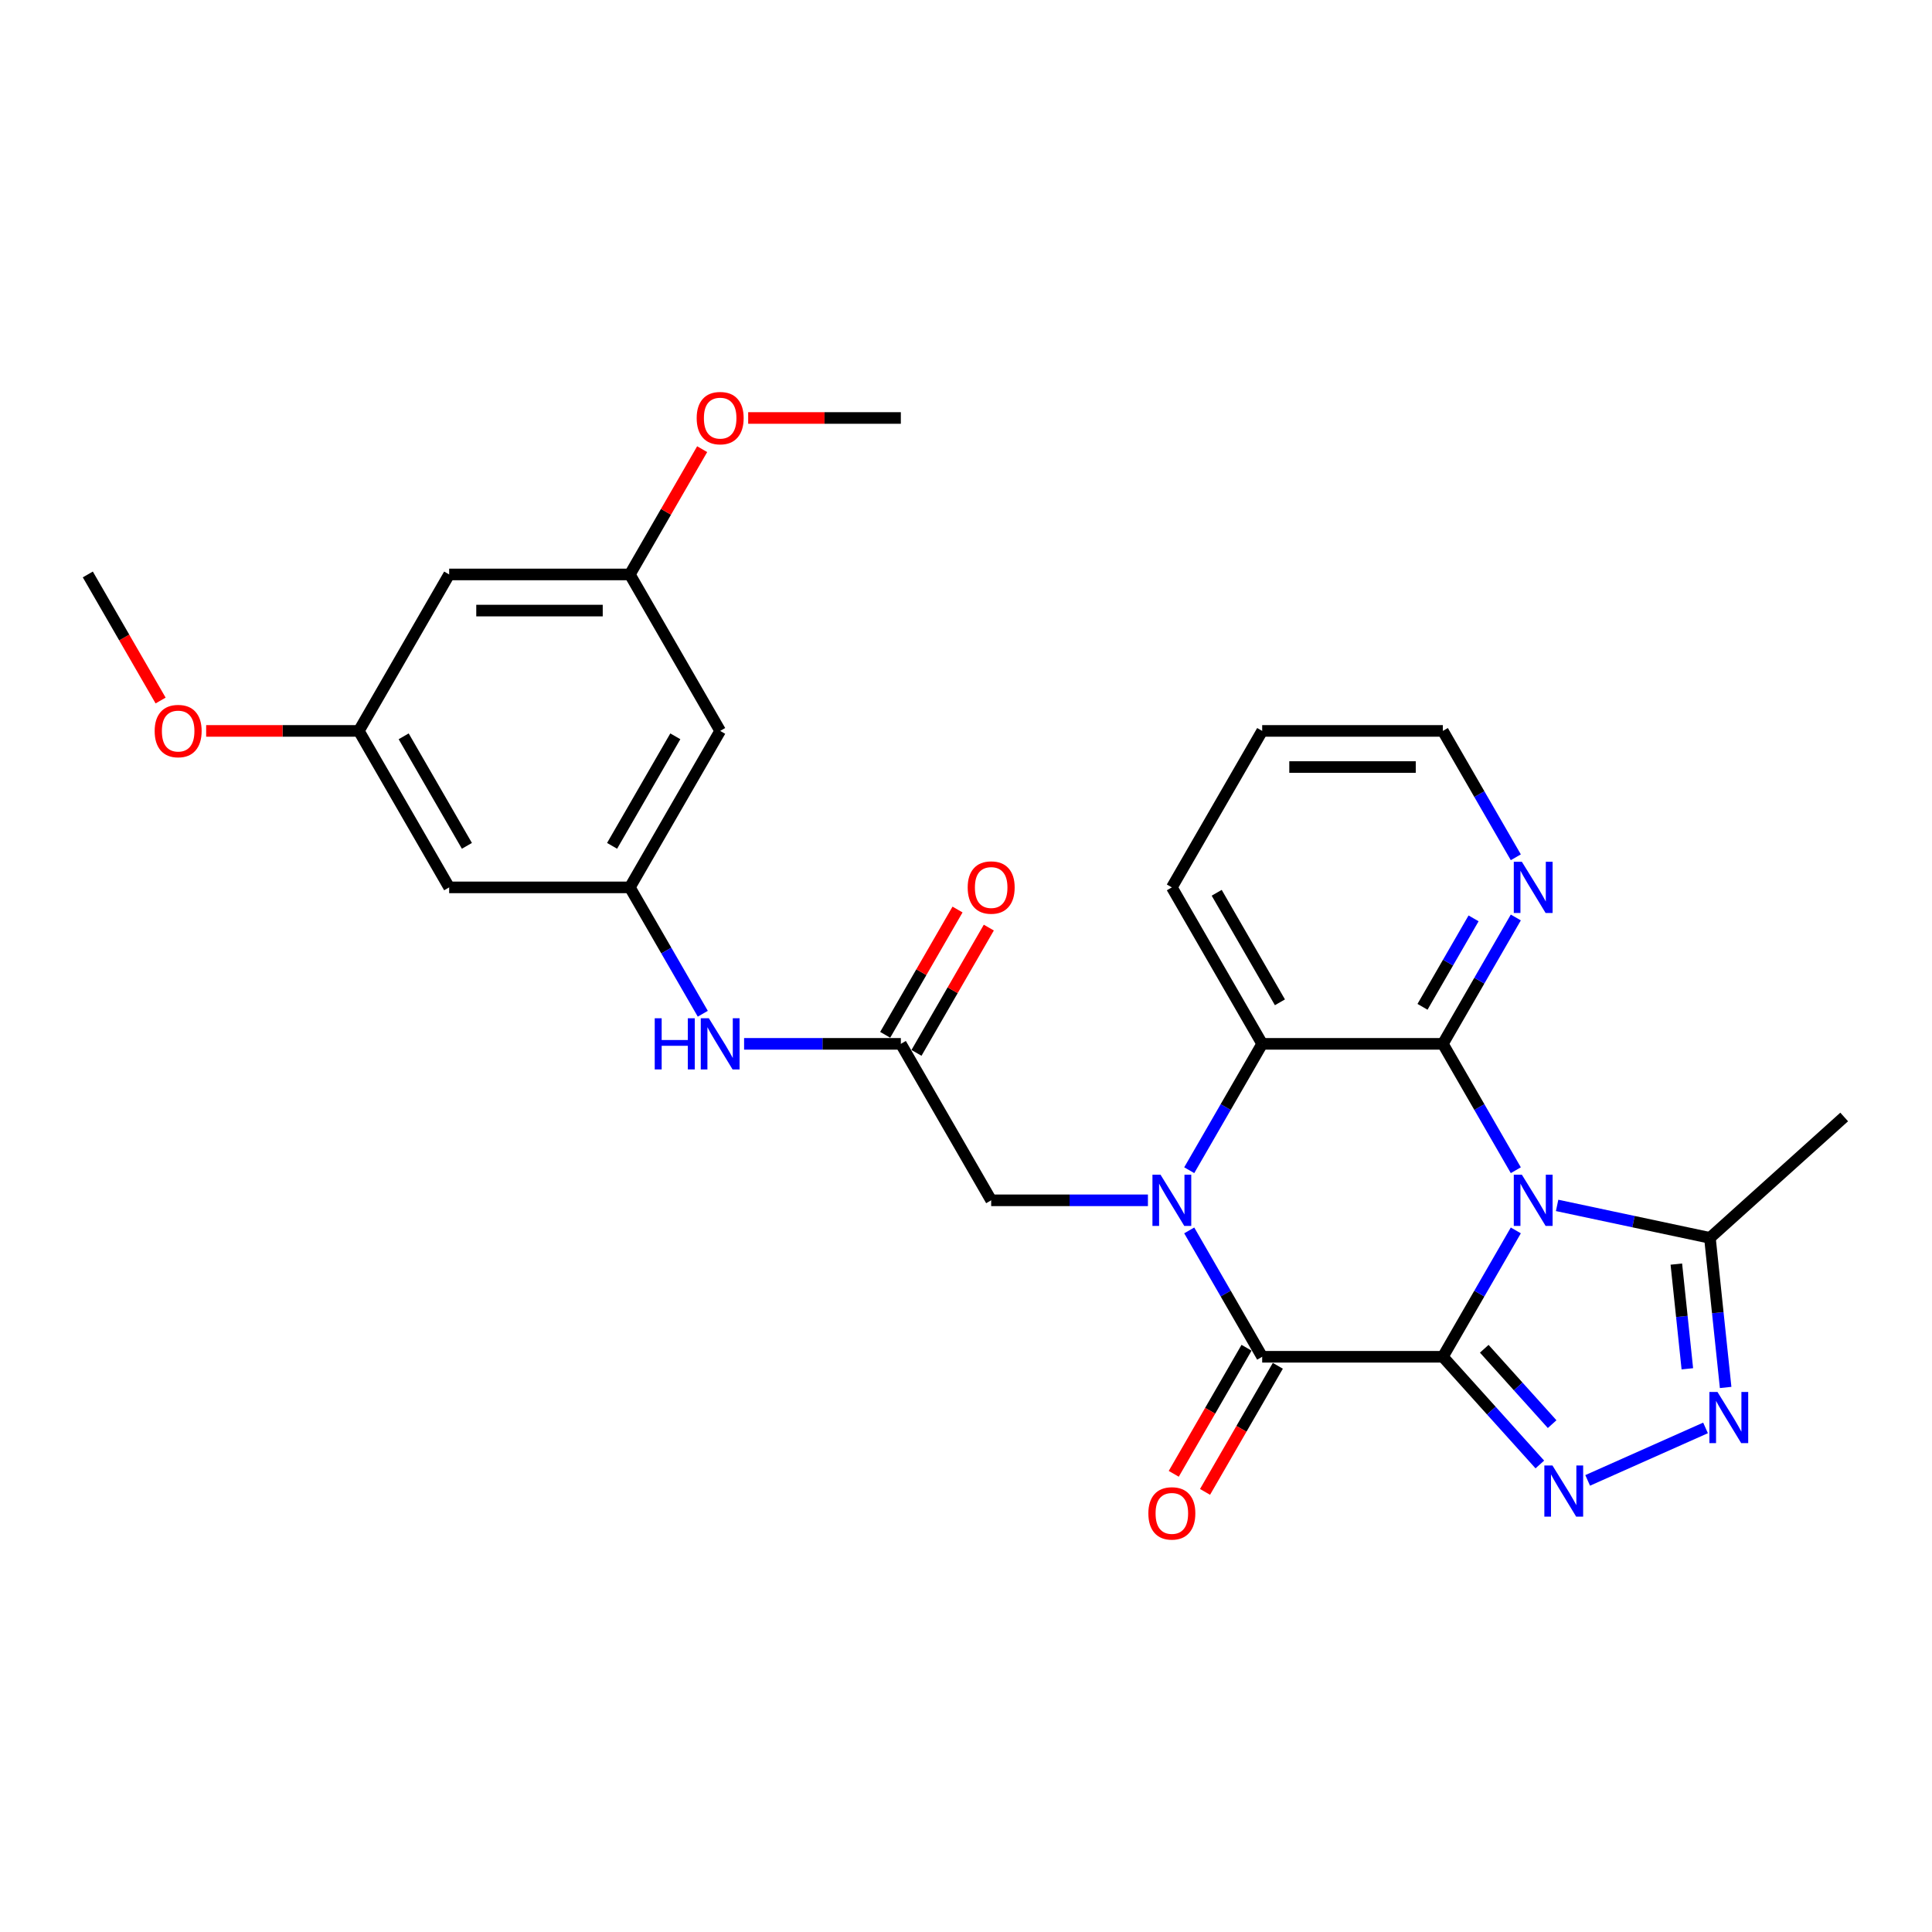 <?xml version='1.0' encoding='iso-8859-1'?>
<svg version='1.1' baseProfile='full'
              xmlns='http://www.w3.org/2000/svg'
                      xmlns:rdkit='http://www.rdkit.org/xml'
                      xmlns:xlink='http://www.w3.org/1999/xlink'
                  xml:space='preserve'
width='1000px' height='1000px' viewBox='0 0 1000 1000'>
<!-- END OF HEADER -->
<rect style='opacity:1.0;fill:#FFFFFF;stroke:none' width='1000' height='1000' x='0' y='0'> </rect>
<path class='bond-0' d='M 746.82,702.267 L 765.702,669.563' style='fill:none;fill-rule:evenodd;stroke:#000000;stroke-width:6px;stroke-linecap:butt;stroke-linejoin:miter;stroke-opacity:1' />
<path class='bond-0' d='M 765.702,669.563 L 784.583,636.86' style='fill:none;fill-rule:evenodd;stroke:#0000FF;stroke-width:6px;stroke-linecap:butt;stroke-linejoin:miter;stroke-opacity:1' />
<path class='bond-2' d='M 746.82,702.267 L 653.305,702.267' style='fill:none;fill-rule:evenodd;stroke:#000000;stroke-width:6px;stroke-linecap:butt;stroke-linejoin:miter;stroke-opacity:1' />
<path class='bond-4' d='M 746.82,702.267 L 771.917,730.139' style='fill:none;fill-rule:evenodd;stroke:#000000;stroke-width:6px;stroke-linecap:butt;stroke-linejoin:miter;stroke-opacity:1' />
<path class='bond-4' d='M 771.917,730.139 L 797.013,758.011' style='fill:none;fill-rule:evenodd;stroke:#0000FF;stroke-width:6px;stroke-linecap:butt;stroke-linejoin:miter;stroke-opacity:1' />
<path class='bond-4' d='M 768.248,698.114 L 785.816,717.624' style='fill:none;fill-rule:evenodd;stroke:#000000;stroke-width:6px;stroke-linecap:butt;stroke-linejoin:miter;stroke-opacity:1' />
<path class='bond-4' d='M 785.816,717.624 L 803.383,737.135' style='fill:none;fill-rule:evenodd;stroke:#0000FF;stroke-width:6px;stroke-linecap:butt;stroke-linejoin:miter;stroke-opacity:1' />
<path class='bond-3' d='M 784.583,605.7 L 765.702,572.997' style='fill:none;fill-rule:evenodd;stroke:#0000FF;stroke-width:6px;stroke-linecap:butt;stroke-linejoin:miter;stroke-opacity:1' />
<path class='bond-3' d='M 765.702,572.997 L 746.82,540.293' style='fill:none;fill-rule:evenodd;stroke:#000000;stroke-width:6px;stroke-linecap:butt;stroke-linejoin:miter;stroke-opacity:1' />
<path class='bond-7' d='M 805.959,623.912 L 845.505,632.317' style='fill:none;fill-rule:evenodd;stroke:#0000FF;stroke-width:6px;stroke-linecap:butt;stroke-linejoin:miter;stroke-opacity:1' />
<path class='bond-7' d='M 845.505,632.317 L 885.05,640.723' style='fill:none;fill-rule:evenodd;stroke:#000000;stroke-width:6px;stroke-linecap:butt;stroke-linejoin:miter;stroke-opacity:1' />
<path class='bond-1' d='M 615.542,636.86 L 634.423,669.563' style='fill:none;fill-rule:evenodd;stroke:#0000FF;stroke-width:6px;stroke-linecap:butt;stroke-linejoin:miter;stroke-opacity:1' />
<path class='bond-1' d='M 634.423,669.563 L 653.305,702.267' style='fill:none;fill-rule:evenodd;stroke:#000000;stroke-width:6px;stroke-linecap:butt;stroke-linejoin:miter;stroke-opacity:1' />
<path class='bond-5' d='M 615.542,605.7 L 634.423,572.997' style='fill:none;fill-rule:evenodd;stroke:#0000FF;stroke-width:6px;stroke-linecap:butt;stroke-linejoin:miter;stroke-opacity:1' />
<path class='bond-5' d='M 634.423,572.997 L 653.305,540.293' style='fill:none;fill-rule:evenodd;stroke:#000000;stroke-width:6px;stroke-linecap:butt;stroke-linejoin:miter;stroke-opacity:1' />
<path class='bond-8' d='M 594.166,621.28 L 553.599,621.28' style='fill:none;fill-rule:evenodd;stroke:#0000FF;stroke-width:6px;stroke-linecap:butt;stroke-linejoin:miter;stroke-opacity:1' />
<path class='bond-8' d='M 553.599,621.28 L 513.032,621.28' style='fill:none;fill-rule:evenodd;stroke:#000000;stroke-width:6px;stroke-linecap:butt;stroke-linejoin:miter;stroke-opacity:1' />
<path class='bond-13' d='M 645.206,697.591 L 626.368,730.22' style='fill:none;fill-rule:evenodd;stroke:#000000;stroke-width:6px;stroke-linecap:butt;stroke-linejoin:miter;stroke-opacity:1' />
<path class='bond-13' d='M 626.368,730.22 L 607.53,762.849' style='fill:none;fill-rule:evenodd;stroke:#FF0000;stroke-width:6px;stroke-linecap:butt;stroke-linejoin:miter;stroke-opacity:1' />
<path class='bond-13' d='M 661.404,706.943 L 642.565,739.571' style='fill:none;fill-rule:evenodd;stroke:#000000;stroke-width:6px;stroke-linecap:butt;stroke-linejoin:miter;stroke-opacity:1' />
<path class='bond-13' d='M 642.565,739.571 L 623.727,772.2' style='fill:none;fill-rule:evenodd;stroke:#FF0000;stroke-width:6px;stroke-linecap:butt;stroke-linejoin:miter;stroke-opacity:1' />
<path class='bond-10' d='M 746.82,540.293 L 765.702,507.59' style='fill:none;fill-rule:evenodd;stroke:#000000;stroke-width:6px;stroke-linecap:butt;stroke-linejoin:miter;stroke-opacity:1' />
<path class='bond-10' d='M 765.702,507.59 L 784.583,474.886' style='fill:none;fill-rule:evenodd;stroke:#0000FF;stroke-width:6px;stroke-linecap:butt;stroke-linejoin:miter;stroke-opacity:1' />
<path class='bond-10' d='M 736.287,521.131 L 749.504,498.238' style='fill:none;fill-rule:evenodd;stroke:#000000;stroke-width:6px;stroke-linecap:butt;stroke-linejoin:miter;stroke-opacity:1' />
<path class='bond-10' d='M 749.504,498.238 L 762.721,475.346' style='fill:none;fill-rule:evenodd;stroke:#0000FF;stroke-width:6px;stroke-linecap:butt;stroke-linejoin:miter;stroke-opacity:1' />
<path class='bond-29' d='M 746.82,540.293 L 653.305,540.293' style='fill:none;fill-rule:evenodd;stroke:#000000;stroke-width:6px;stroke-linecap:butt;stroke-linejoin:miter;stroke-opacity:1' />
<path class='bond-6' d='M 821.776,766.25 L 882.782,739.088' style='fill:none;fill-rule:evenodd;stroke:#0000FF;stroke-width:6px;stroke-linecap:butt;stroke-linejoin:miter;stroke-opacity:1' />
<path class='bond-20' d='M 653.305,540.293 L 606.547,459.307' style='fill:none;fill-rule:evenodd;stroke:#000000;stroke-width:6px;stroke-linecap:butt;stroke-linejoin:miter;stroke-opacity:1' />
<path class='bond-20' d='M 662.489,518.794 L 629.758,462.103' style='fill:none;fill-rule:evenodd;stroke:#000000;stroke-width:6px;stroke-linecap:butt;stroke-linejoin:miter;stroke-opacity:1' />
<path class='bond-28' d='M 893.187,718.147 L 889.119,679.435' style='fill:none;fill-rule:evenodd;stroke:#0000FF;stroke-width:6px;stroke-linecap:butt;stroke-linejoin:miter;stroke-opacity:1' />
<path class='bond-28' d='M 889.119,679.435 L 885.05,640.723' style='fill:none;fill-rule:evenodd;stroke:#000000;stroke-width:6px;stroke-linecap:butt;stroke-linejoin:miter;stroke-opacity:1' />
<path class='bond-28' d='M 873.366,708.488 L 870.518,681.39' style='fill:none;fill-rule:evenodd;stroke:#0000FF;stroke-width:6px;stroke-linecap:butt;stroke-linejoin:miter;stroke-opacity:1' />
<path class='bond-28' d='M 870.518,681.39 L 867.67,654.292' style='fill:none;fill-rule:evenodd;stroke:#000000;stroke-width:6px;stroke-linecap:butt;stroke-linejoin:miter;stroke-opacity:1' />
<path class='bond-23' d='M 885.05,640.723 L 954.545,578.149' style='fill:none;fill-rule:evenodd;stroke:#000000;stroke-width:6px;stroke-linecap:butt;stroke-linejoin:miter;stroke-opacity:1' />
<path class='bond-9' d='M 513.032,621.28 L 466.274,540.293' style='fill:none;fill-rule:evenodd;stroke:#000000;stroke-width:6px;stroke-linecap:butt;stroke-linejoin:miter;stroke-opacity:1' />
<path class='bond-12' d='M 466.274,540.293 L 425.707,540.293' style='fill:none;fill-rule:evenodd;stroke:#000000;stroke-width:6px;stroke-linecap:butt;stroke-linejoin:miter;stroke-opacity:1' />
<path class='bond-12' d='M 425.707,540.293 L 385.14,540.293' style='fill:none;fill-rule:evenodd;stroke:#0000FF;stroke-width:6px;stroke-linecap:butt;stroke-linejoin:miter;stroke-opacity:1' />
<path class='bond-19' d='M 474.373,544.969 L 493.092,512.546' style='fill:none;fill-rule:evenodd;stroke:#000000;stroke-width:6px;stroke-linecap:butt;stroke-linejoin:miter;stroke-opacity:1' />
<path class='bond-19' d='M 493.092,512.546 L 511.812,480.123' style='fill:none;fill-rule:evenodd;stroke:#FF0000;stroke-width:6px;stroke-linecap:butt;stroke-linejoin:miter;stroke-opacity:1' />
<path class='bond-19' d='M 458.175,535.618 L 476.895,503.195' style='fill:none;fill-rule:evenodd;stroke:#000000;stroke-width:6px;stroke-linecap:butt;stroke-linejoin:miter;stroke-opacity:1' />
<path class='bond-19' d='M 476.895,503.195 L 495.614,470.772' style='fill:none;fill-rule:evenodd;stroke:#FF0000;stroke-width:6px;stroke-linecap:butt;stroke-linejoin:miter;stroke-opacity:1' />
<path class='bond-24' d='M 784.583,443.727 L 765.702,411.023' style='fill:none;fill-rule:evenodd;stroke:#0000FF;stroke-width:6px;stroke-linecap:butt;stroke-linejoin:miter;stroke-opacity:1' />
<path class='bond-24' d='M 765.702,411.023 L 746.82,378.32' style='fill:none;fill-rule:evenodd;stroke:#000000;stroke-width:6px;stroke-linecap:butt;stroke-linejoin:miter;stroke-opacity:1' />
<path class='bond-11' d='M 326.001,459.307 L 344.882,492.01' style='fill:none;fill-rule:evenodd;stroke:#000000;stroke-width:6px;stroke-linecap:butt;stroke-linejoin:miter;stroke-opacity:1' />
<path class='bond-11' d='M 344.882,492.01 L 363.764,524.714' style='fill:none;fill-rule:evenodd;stroke:#0000FF;stroke-width:6px;stroke-linecap:butt;stroke-linejoin:miter;stroke-opacity:1' />
<path class='bond-14' d='M 326.001,459.307 L 372.759,378.32' style='fill:none;fill-rule:evenodd;stroke:#000000;stroke-width:6px;stroke-linecap:butt;stroke-linejoin:miter;stroke-opacity:1' />
<path class='bond-14' d='M 316.817,437.807 L 349.548,381.116' style='fill:none;fill-rule:evenodd;stroke:#000000;stroke-width:6px;stroke-linecap:butt;stroke-linejoin:miter;stroke-opacity:1' />
<path class='bond-15' d='M 326.001,459.307 L 232.485,459.307' style='fill:none;fill-rule:evenodd;stroke:#000000;stroke-width:6px;stroke-linecap:butt;stroke-linejoin:miter;stroke-opacity:1' />
<path class='bond-16' d='M 372.759,378.32 L 326.001,297.333' style='fill:none;fill-rule:evenodd;stroke:#000000;stroke-width:6px;stroke-linecap:butt;stroke-linejoin:miter;stroke-opacity:1' />
<path class='bond-17' d='M 232.485,459.307 L 185.728,378.32' style='fill:none;fill-rule:evenodd;stroke:#000000;stroke-width:6px;stroke-linecap:butt;stroke-linejoin:miter;stroke-opacity:1' />
<path class='bond-17' d='M 241.669,437.807 L 208.939,381.116' style='fill:none;fill-rule:evenodd;stroke:#000000;stroke-width:6px;stroke-linecap:butt;stroke-linejoin:miter;stroke-opacity:1' />
<path class='bond-21' d='M 326.001,297.333 L 344.72,264.91' style='fill:none;fill-rule:evenodd;stroke:#000000;stroke-width:6px;stroke-linecap:butt;stroke-linejoin:miter;stroke-opacity:1' />
<path class='bond-21' d='M 344.72,264.91 L 363.44,232.487' style='fill:none;fill-rule:evenodd;stroke:#FF0000;stroke-width:6px;stroke-linecap:butt;stroke-linejoin:miter;stroke-opacity:1' />
<path class='bond-31' d='M 326.001,297.333 L 232.485,297.333' style='fill:none;fill-rule:evenodd;stroke:#000000;stroke-width:6px;stroke-linecap:butt;stroke-linejoin:miter;stroke-opacity:1' />
<path class='bond-31' d='M 311.974,316.036 L 246.513,316.036' style='fill:none;fill-rule:evenodd;stroke:#000000;stroke-width:6px;stroke-linecap:butt;stroke-linejoin:miter;stroke-opacity:1' />
<path class='bond-18' d='M 185.728,378.32 L 232.485,297.333' style='fill:none;fill-rule:evenodd;stroke:#000000;stroke-width:6px;stroke-linecap:butt;stroke-linejoin:miter;stroke-opacity:1' />
<path class='bond-22' d='M 185.728,378.32 L 146.217,378.32' style='fill:none;fill-rule:evenodd;stroke:#000000;stroke-width:6px;stroke-linecap:butt;stroke-linejoin:miter;stroke-opacity:1' />
<path class='bond-22' d='M 146.217,378.32 L 106.707,378.32' style='fill:none;fill-rule:evenodd;stroke:#FF0000;stroke-width:6px;stroke-linecap:butt;stroke-linejoin:miter;stroke-opacity:1' />
<path class='bond-27' d='M 606.547,459.307 L 653.305,378.32' style='fill:none;fill-rule:evenodd;stroke:#000000;stroke-width:6px;stroke-linecap:butt;stroke-linejoin:miter;stroke-opacity:1' />
<path class='bond-26' d='M 387.253,216.346 L 426.764,216.346' style='fill:none;fill-rule:evenodd;stroke:#FF0000;stroke-width:6px;stroke-linecap:butt;stroke-linejoin:miter;stroke-opacity:1' />
<path class='bond-26' d='M 426.764,216.346 L 466.274,216.346' style='fill:none;fill-rule:evenodd;stroke:#000000;stroke-width:6px;stroke-linecap:butt;stroke-linejoin:miter;stroke-opacity:1' />
<path class='bond-25' d='M 83.131,362.591 L 64.293,329.962' style='fill:none;fill-rule:evenodd;stroke:#FF0000;stroke-width:6px;stroke-linecap:butt;stroke-linejoin:miter;stroke-opacity:1' />
<path class='bond-25' d='M 64.293,329.962 L 45.455,297.333' style='fill:none;fill-rule:evenodd;stroke:#000000;stroke-width:6px;stroke-linecap:butt;stroke-linejoin:miter;stroke-opacity:1' />
<path class='bond-30' d='M 746.82,378.32 L 653.305,378.32' style='fill:none;fill-rule:evenodd;stroke:#000000;stroke-width:6px;stroke-linecap:butt;stroke-linejoin:miter;stroke-opacity:1' />
<path class='bond-30' d='M 732.793,397.023 L 667.332,397.023' style='fill:none;fill-rule:evenodd;stroke:#000000;stroke-width:6px;stroke-linecap:butt;stroke-linejoin:miter;stroke-opacity:1' />
<path  class='atom-1' d='M 787.724 608.038
L 796.402 622.066
Q 797.263 623.45, 798.647 625.956
Q 800.031 628.462, 800.105 628.612
L 800.105 608.038
L 803.622 608.038
L 803.622 634.522
L 799.993 634.522
L 790.679 619.185
Q 789.594 617.39, 788.435 615.333
Q 787.313 613.275, 786.976 612.639
L 786.976 634.522
L 783.534 634.522
L 783.534 608.038
L 787.724 608.038
' fill='#0000FF'/>
<path  class='atom-2' d='M 600.693 608.038
L 609.371 622.066
Q 610.232 623.45, 611.616 625.956
Q 613 628.462, 613.075 628.612
L 613.075 608.038
L 616.591 608.038
L 616.591 634.522
L 612.962 634.522
L 603.648 619.185
Q 602.563 617.39, 601.404 615.333
Q 600.282 613.275, 599.945 612.639
L 599.945 634.522
L 596.504 634.522
L 596.504 608.038
L 600.693 608.038
' fill='#0000FF'/>
<path  class='atom-5' d='M 803.54 758.521
L 812.219 772.548
Q 813.079 773.932, 814.463 776.438
Q 815.847 778.944, 815.922 779.094
L 815.922 758.521
L 819.438 758.521
L 819.438 785.004
L 815.81 785.004
L 806.495 769.668
Q 805.411 767.872, 804.251 765.815
Q 803.129 763.757, 802.792 763.122
L 802.792 785.004
L 799.351 785.004
L 799.351 758.521
L 803.54 758.521
' fill='#0000FF'/>
<path  class='atom-7' d='M 888.971 720.484
L 897.649 734.512
Q 898.509 735.896, 899.894 738.402
Q 901.278 740.908, 901.352 741.058
L 901.352 720.484
L 904.869 720.484
L 904.869 746.968
L 901.24 746.968
L 891.926 731.631
Q 890.841 729.836, 889.682 727.779
Q 888.559 725.721, 888.223 725.085
L 888.223 746.968
L 884.781 746.968
L 884.781 720.484
L 888.971 720.484
' fill='#0000FF'/>
<path  class='atom-11' d='M 787.724 446.065
L 796.402 460.092
Q 797.263 461.476, 798.647 463.982
Q 800.031 466.489, 800.105 466.638
L 800.105 446.065
L 803.622 446.065
L 803.622 472.548
L 799.993 472.548
L 790.679 457.212
Q 789.594 455.416, 788.435 453.359
Q 787.313 451.302, 786.976 450.666
L 786.976 472.548
L 783.534 472.548
L 783.534 446.065
L 787.724 446.065
' fill='#0000FF'/>
<path  class='atom-13' d='M 338.887 527.052
L 342.478 527.052
L 342.478 538.311
L 356.019 538.311
L 356.019 527.052
L 359.61 527.052
L 359.61 553.535
L 356.019 553.535
L 356.019 541.303
L 342.478 541.303
L 342.478 553.535
L 338.887 553.535
L 338.887 527.052
' fill='#0000FF'/>
<path  class='atom-13' d='M 366.905 527.052
L 375.583 541.079
Q 376.443 542.463, 377.827 544.969
Q 379.211 547.475, 379.286 547.625
L 379.286 527.052
L 382.802 527.052
L 382.802 553.535
L 379.174 553.535
L 369.86 538.199
Q 368.775 536.403, 367.615 534.346
Q 366.493 532.288, 366.156 531.653
L 366.156 553.535
L 362.715 553.535
L 362.715 527.052
L 366.905 527.052
' fill='#0000FF'/>
<path  class='atom-14' d='M 594.39 783.328
Q 594.39 776.969, 597.532 773.416
Q 600.674 769.862, 606.547 769.862
Q 612.42 769.862, 615.562 773.416
Q 618.704 776.969, 618.704 783.328
Q 618.704 789.762, 615.525 793.428
Q 612.345 797.056, 606.547 797.056
Q 600.712 797.056, 597.532 793.428
Q 594.39 789.8, 594.39 783.328
M 606.547 794.064
Q 610.587 794.064, 612.757 791.371
Q 614.964 788.64, 614.964 783.328
Q 614.964 778.129, 612.757 775.511
Q 610.587 772.855, 606.547 772.855
Q 602.507 772.855, 600.3 775.473
Q 598.131 778.092, 598.131 783.328
Q 598.131 788.677, 600.3 791.371
Q 602.507 794.064, 606.547 794.064
' fill='#FF0000'/>
<path  class='atom-20' d='M 500.875 459.381
Q 500.875 453.022, 504.017 449.469
Q 507.159 445.915, 513.032 445.915
Q 518.904 445.915, 522.047 449.469
Q 525.189 453.022, 525.189 459.381
Q 525.189 465.815, 522.009 469.481
Q 518.83 473.11, 513.032 473.11
Q 507.196 473.11, 504.017 469.481
Q 500.875 465.853, 500.875 459.381
M 513.032 470.117
Q 517.072 470.117, 519.241 467.424
Q 521.448 464.693, 521.448 459.381
Q 521.448 454.182, 519.241 451.564
Q 517.072 448.908, 513.032 448.908
Q 508.992 448.908, 506.785 451.526
Q 504.615 454.145, 504.615 459.381
Q 504.615 464.731, 506.785 467.424
Q 508.992 470.117, 513.032 470.117
' fill='#FF0000'/>
<path  class='atom-22' d='M 360.602 216.421
Q 360.602 210.062, 363.744 206.509
Q 366.886 202.955, 372.759 202.955
Q 378.631 202.955, 381.773 206.509
Q 384.916 210.062, 384.916 216.421
Q 384.916 222.855, 381.736 226.521
Q 378.557 230.149, 372.759 230.149
Q 366.923 230.149, 363.744 226.521
Q 360.602 222.892, 360.602 216.421
M 372.759 227.157
Q 376.798 227.157, 378.968 224.464
Q 381.175 221.733, 381.175 216.421
Q 381.175 211.222, 378.968 208.603
Q 376.798 205.947, 372.759 205.947
Q 368.719 205.947, 366.512 208.566
Q 364.342 211.184, 364.342 216.421
Q 364.342 221.77, 366.512 224.464
Q 368.719 227.157, 372.759 227.157
' fill='#FF0000'/>
<path  class='atom-23' d='M 80.055 378.395
Q 80.055 372.036, 83.197 368.482
Q 86.34 364.928, 92.212 364.928
Q 98.085 364.928, 101.227 368.482
Q 104.369 372.036, 104.369 378.395
Q 104.369 384.829, 101.19 388.494
Q 98.01 392.123, 92.212 392.123
Q 86.377 392.123, 83.197 388.494
Q 80.055 384.866, 80.055 378.395
M 92.212 389.13
Q 96.252 389.13, 98.422 386.437
Q 100.629 383.706, 100.629 378.395
Q 100.629 373.195, 98.422 370.577
Q 96.252 367.921, 92.212 367.921
Q 88.172 367.921, 85.965 370.539
Q 83.796 373.158, 83.796 378.395
Q 83.796 383.744, 85.965 386.437
Q 88.172 389.13, 92.212 389.13
' fill='#FF0000'/>
</svg>
